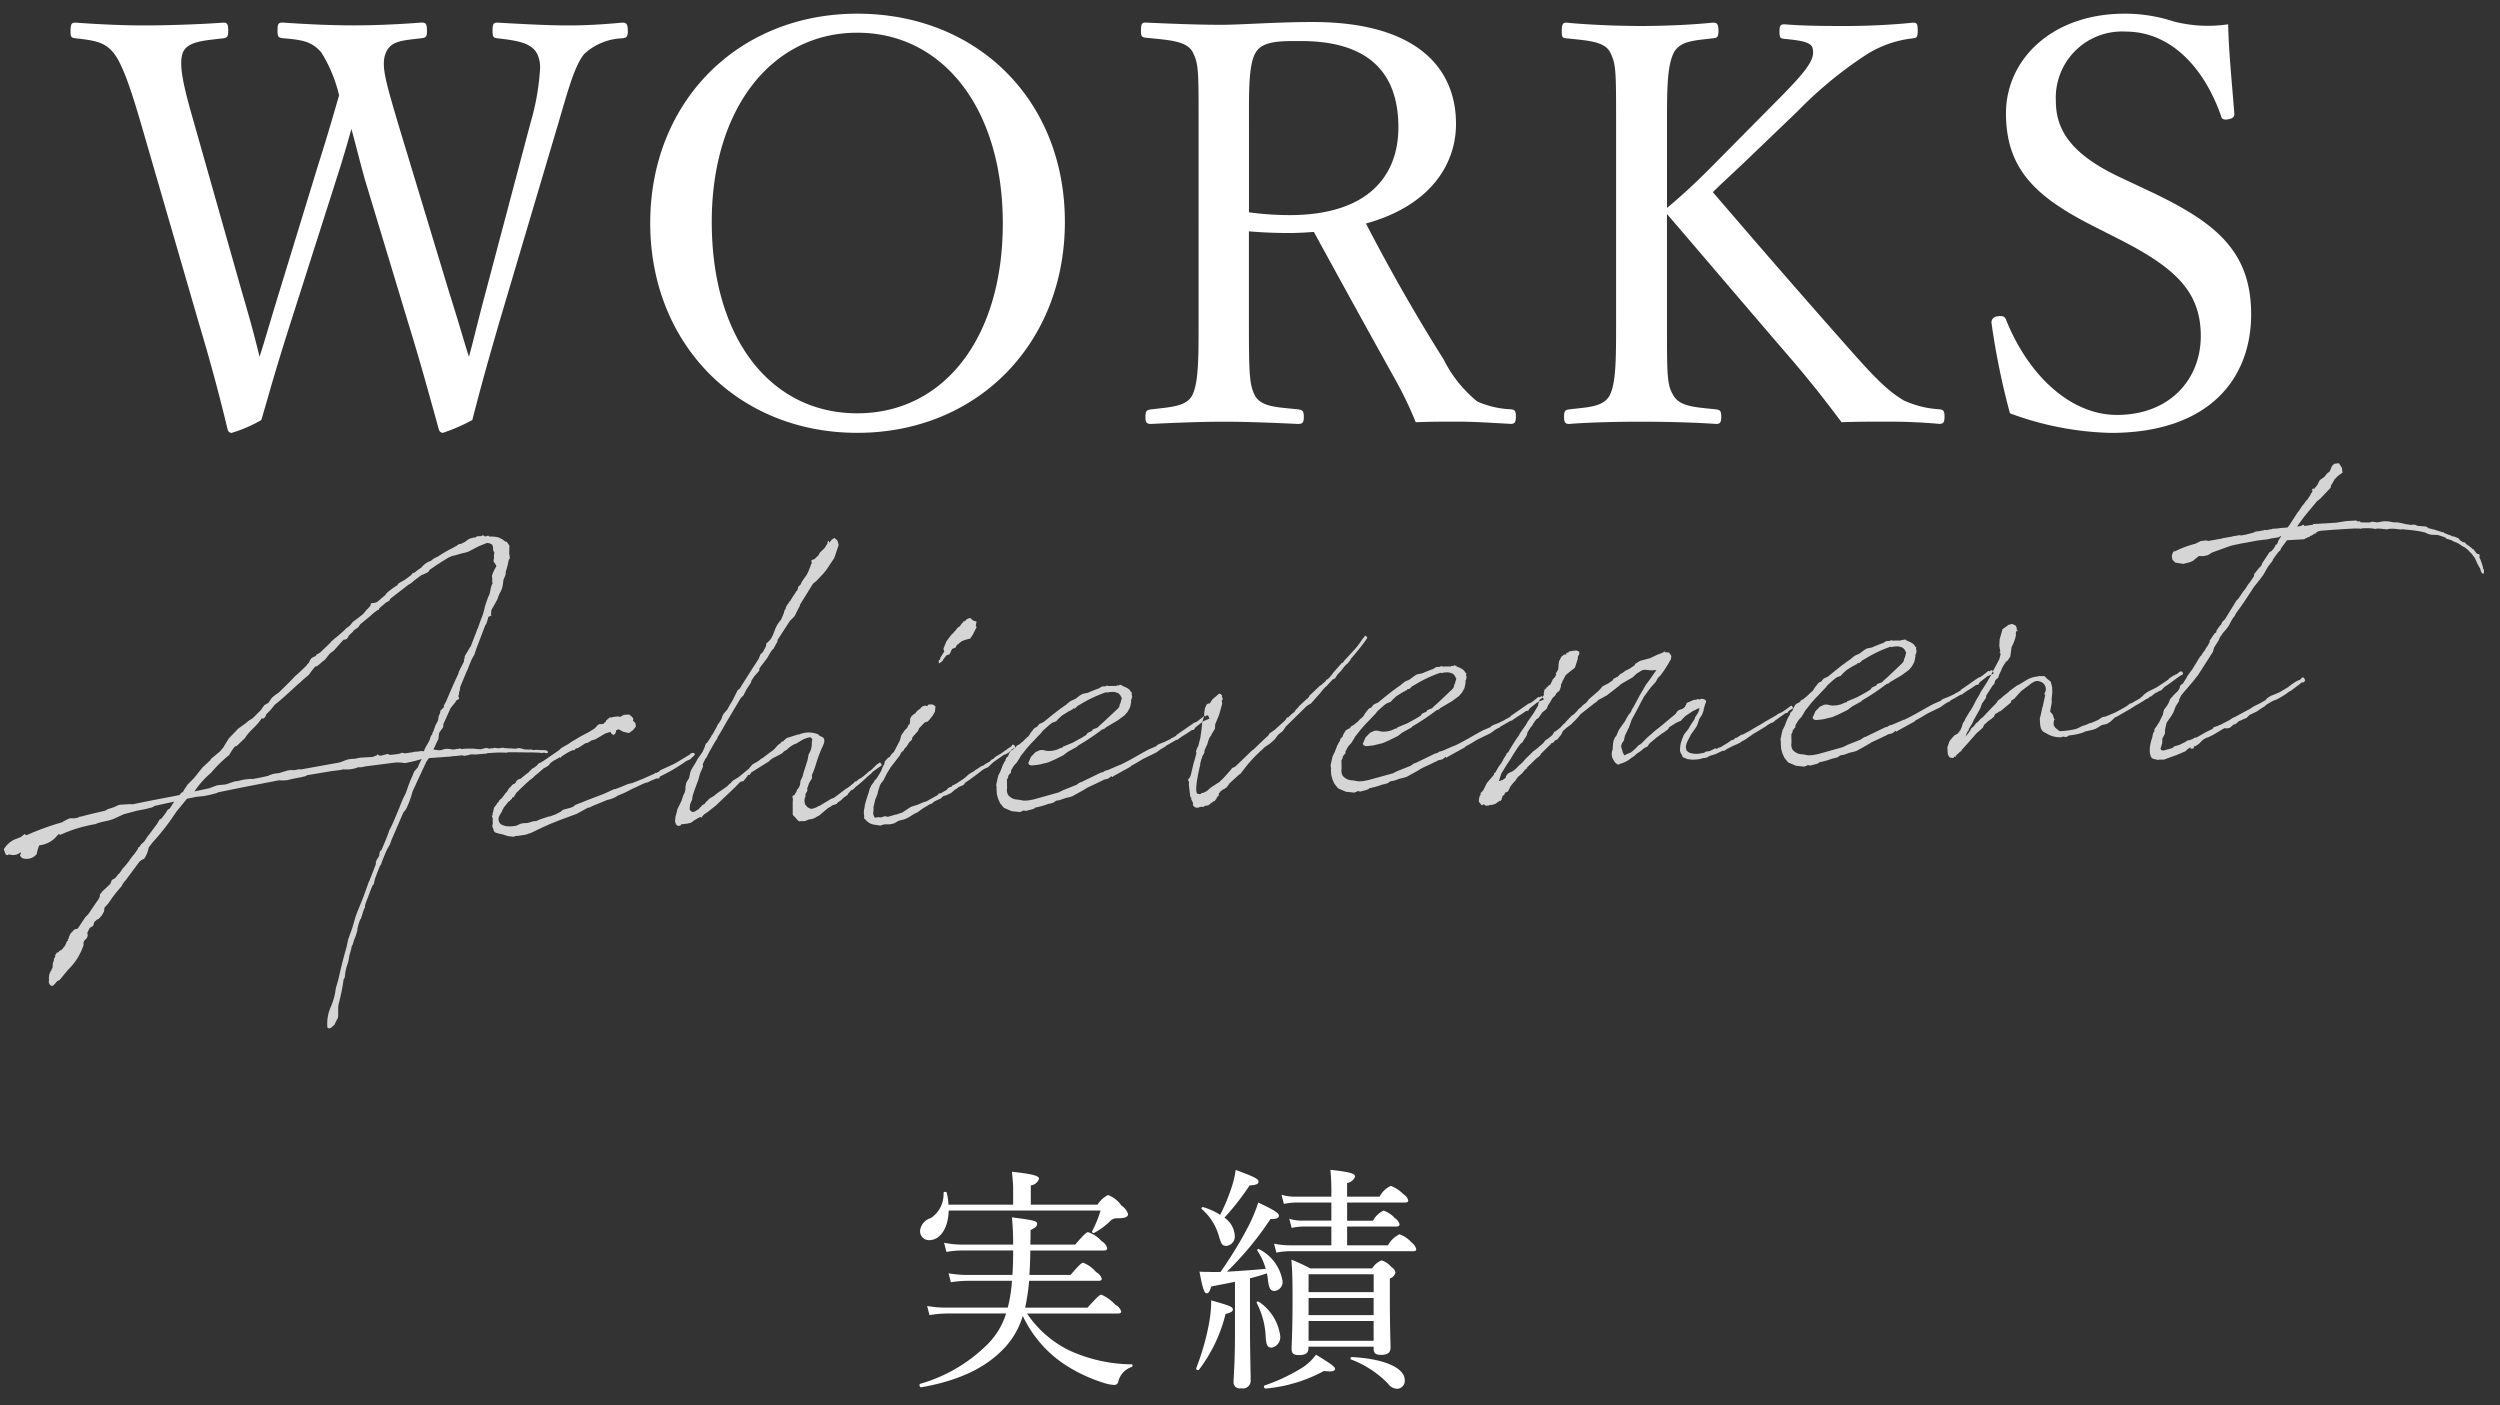 <svg id="title" xmlns="http://www.w3.org/2000/svg" width="201" height="113" viewBox="0 0 201 113">
  <rect x="0" y="0" width="201" height="113" fill="#333333" stroke="none"/>
  <defs>
    <style>
      .cls-1 {
        fill: #fff;
      }

      .cls-1, .cls-2 {
        fill-rule: evenodd;
      }

      .cls-2 {
        fill: #d6d5d5;
      }
    </style>
  </defs>
  <path id="実績" class="cls-1" d="M89.9,105.606c0.17,0,.246-0.057.246-0.17a0.984,0.984,0,0,0-.491-0.548,3.191,3.191,0,0,0-1.1-.794c-0.132,0-.264.095-1.115,1.04H82.422a16.974,16.974,0,0,0,.321-2.155h5.574c0.189,0,.264-0.057.264-0.17a0.888,0.888,0,0,0-.454-0.529,2.565,2.565,0,0,0-1.039-.756c-0.113,0-.246.094-1.02,0.983H82.762c0.057-.737.076-1.7,0.076-1.966h5.914c0.189,0,.265-0.057.265-0.189a0.926,0.926,0,0,0-.454-0.567,2.466,2.466,0,0,0-1.077-.718c-0.113,0-.264.094-1.039,1H82.837c0.019-.416.019-0.813,0.019-1.172,0.435-.208.529-0.321,0.529-0.51,0-.208-0.264-0.284-2.022-0.51,0.057,0.756.094,1.134,0.094,2.193H77.415a7.424,7.424,0,0,1-1.512-.152l0.189,0.737a7.108,7.108,0,0,1,1.36-.113h4.006c0,0.756-.019,1.38-0.057,1.966H77.774a8.881,8.881,0,0,1-1.512-.133l0.189,0.718a9.029,9.029,0,0,1,1.342-.113h3.571a11.91,11.91,0,0,1-.34,2.155H76.186A8.555,8.555,0,0,1,74.542,105l0.189,0.737a8.4,8.4,0,0,1,1.474-.132h4.686a6.041,6.041,0,0,1-1.455,2.438,12.591,12.591,0,0,1-5.442,3.213c-0.132.038-.057,0.3,0.076,0.283,3.269-.585,5.347-1.682,6.8-3.288a6.4,6.4,0,0,0,1.36-2.457,9.57,9.57,0,0,0,3.231,3.818,12.431,12.431,0,0,0,3.212,1.549,3.421,3.421,0,0,0,.907.189,0.322,0.322,0,0,0,.321-0.226A1.629,1.629,0,0,1,91,109.9c0.076-.019.076-0.208,0-0.208a12.221,12.221,0,0,1-5.1-1.153,8.7,8.7,0,0,1-3.326-2.929H89.9Zm-1.417-8.278a8.534,8.534,0,0,1-.68,1.663,0.122,0.122,0,0,0,.17.132,5.922,5.922,0,0,0,1.247-.907,0.7,0.7,0,0,1,.567-0.265c0.68,0,.907-0.094.907-0.359a1.31,1.31,0,0,0-.529-0.662,2.321,2.321,0,0,0-1.077-.85,2.138,2.138,0,0,0-.85.775H82.875v-1.55a0.782,0.782,0,0,0,.661-0.529c0-.189-0.227-0.359-2.173-0.567,0.057,0.624.094,1.04,0.094,1.38v1.266h-5.2a5.675,5.675,0,0,0-.132-0.945c-0.019-.113-0.264-0.113-0.264,0a2.3,2.3,0,0,1-1.02,2.022,1.2,1.2,0,0,0-.869,1.02,0.72,0.72,0,0,0,.737.756c0.888,0,1.53-.964,1.568-2.381H88.487Zm8.806,4.933c-0.264,0-.453,0-0.85-0.019,0.264,1.436.4,1.739,0.567,1.739,0.151,0,.246-0.114.378-0.548,0.775-.152,1.379-0.265,1.908-0.378v4.176c0,2.325-.113,3.516-0.113,3.875a0.485,0.485,0,0,0,.6.51,0.622,0.622,0,0,0,.775-0.624c0-.567-0.057-2.438-0.057-4.517v-3.7c0.453-.113.926-0.245,1.36-0.4a3.508,3.508,0,0,1,.076.435c0.076,0.775.208,0.983,0.548,0.983a0.723,0.723,0,0,0,.623-0.87,3.493,3.493,0,0,0-1.889-2.494c-0.057-.038-0.17.056-0.132,0.113a4.921,4.921,0,0,1,.68,1.474q-1.558.142-3.118,0.227a25.394,25.394,0,0,0,3.5-4.233c0.548,0.019.68-.113,0.68-0.265,0-.208-0.359-0.454-1.663-1.058a12.394,12.394,0,0,1-.737,1.8,31.156,31.156,0,0,1-2.3,3.78H97.293Zm7.917,6.01h5.234v0.151c0,0.378.17,0.51,0.585,0.51,0.511,0,.775-0.151.775-0.586,0-.377-0.057-1.644-0.057-4.138V102.79a0.673,0.673,0,0,0,.454-0.472,0.661,0.661,0,0,0-.34-0.454,1.647,1.647,0,0,0-.775-0.529,1.526,1.526,0,0,0-.756.642h-4.988a13.583,13.583,0,0,0-1.511-.7c0.075,0.907.094,1.644,0.094,3.119,0,2.74-.076,3.609-0.076,4.063,0,0.359.17,0.491,0.6,0.491,0.51,0,.756-0.151.756-0.567v-0.113Zm0-3.912h5.234v1.379H105.21v-1.379Zm5.234-.473H105.21V102.45h5.234v1.436Zm-5.234,2.325h5.234V107.8H105.21v-1.587ZM98.445,97.9a20.68,20.68,0,0,0,2.022-2.589c0.567-.038.718-0.132,0.718-0.321,0-.208-0.4-0.4-1.833-0.926a8.332,8.332,0,0,1-.435,1.7,14.815,14.815,0,0,1-.812,1.909,5.5,5.5,0,0,0-1.379-.624c-0.076-.019-0.17.094-0.113,0.151a4.508,4.508,0,0,1,1.379,2.154c0.208,0.719.283,0.813,0.623,0.813a0.757,0.757,0,0,0,.661-0.831A1.9,1.9,0,0,0,98.445,97.9Zm9.864,2.23V98.613h3.949c0.189,0,.264-0.057.264-0.189a0.875,0.875,0,0,0-.378-0.491,2.171,2.171,0,0,0-.907-0.6,1.875,1.875,0,0,0-.85.813h-2.078V96.686h4.648c0.189,0,.264-0.057.264-0.189a0.854,0.854,0,0,0-.4-0.491,2.75,2.75,0,0,0-1-.662,1.976,1.976,0,0,0-.907.869h-2.607v-1.1a0.823,0.823,0,0,0,.642-0.51c0-.208-0.208-0.359-1.984-0.548a18.466,18.466,0,0,1,.076,1.928v0.227h-2.872a3.544,3.544,0,0,1-1.134-.151l0.189,0.737a5.043,5.043,0,0,1,.964-0.113h2.853v1.455h-2.249a3.414,3.414,0,0,1-1.134-.151l0.189,0.737a5.064,5.064,0,0,1,.983-0.113h2.211v1.512H103.7a6.308,6.308,0,0,1-1.266-.132l0.189,0.718a6,6,0,0,1,1.039-.113h9.958c0.189,0,.246-0.057.246-0.17a0.971,0.971,0,0,0-.378-0.529,2.358,2.358,0,0,0-.964-0.662,2.044,2.044,0,0,0-.926.888h-3.287Zm3.986,11.529a0.638,0.638,0,0,0,.643-0.718c0-.926-1.568-1.7-4.27-1.834-0.076,0-.133.152-0.057,0.189a8.177,8.177,0,0,1,2.985,1.947A0.911,0.911,0,0,0,112.3,111.654Zm-10.052-3.308a0.857,0.857,0,0,0,.681-0.982,3.916,3.916,0,0,0-1.739-2.722c-0.056-.038-0.189.038-0.151,0.095a6.511,6.511,0,0,1,.718,2.551C101.79,108.157,101.884,108.346,102.243,108.346Zm-0.491,3.289a12.049,12.049,0,0,0,4.7-1.417c0.661,0.094.888,0,.888-0.171,0-.151-0.321-0.4-1.531-1.134a4.368,4.368,0,0,1-1.039,1,14.714,14.714,0,0,1-3.1,1.474C101.563,111.427,101.639,111.654,101.752,111.635ZM96.4,110.123a12.18,12.18,0,0,0,2.135-4.479c0.435-.114.586-0.208,0.586-0.359,0-.227-0.227-0.3-1.738-0.737a10.344,10.344,0,0,1-.189,1.909,19.79,19.79,0,0,1-1.02,3.553A0.135,0.135,0,0,0,96.4,110.123Z"/>
  <path id="Achievement" class="cls-2" d="M40.061,43.188l-0.083,0a2.366,2.366,0,0,0-.642-0.046l-0.031-.054-0.085-.023-0.163.065-0.055,0-0.172-.1L38.7,43.1l-0.36.021-0.106.089-0.194.011-0.054.031-0.192.039-0.215.123-0.186.149-0.378.188-0.029-.026-0.109.034-0.16.12-0.458.248-0.243.125c-0.269.154-.538,0.309-0.8,0.49l-0.217.1-0.161.093-0.186.149-0.3.128-0.213.151-0.158.148-0.13.146a3.8,3.8,0,0,0-.533.391l-0.028,0-0.026.029L33.2,46.054l-0.078.088-0.051.086-0.613.452-0.028,0-0.376.216-0.129.174-0.161.093-0.293.211-0.239.18-0.132.119-0.129.174-0.662.565-0.028,0-0.191.066-0.221.013-0.052.058-0.046.169-0.209.234-0.08.06-0.181.232-0.1.117-0.451.359-0.373.271-0.259.32-0.293.211-0.078.088c-0.236.236-.5,0.445-0.74,0.653l-0.08.06-0.054.031-0.1.117-0.107.062-0.1.145-0.106.089-0.052.059-0.685.65-0.269.154-0.077.115-0.27.127-0.08.06-0.127.2-0.073.171-0.132.119-0.024.057c-0.236.236-.473,0.471-0.711,0.679l-0.238.208-0.419.44-0.867.855-0.213.151-0.24.18-0.132.119-0.256.375-0.026.029-0.323.185-0.205.289-0.051.086-0.683.678-0.349.214-0.158.148-0.666.482-0.131.146-0.6.617L18.008,60l0,0.028L17.7,60.4l-0.715.6-0.1.145-0.606.562-0.673.843-0.525.53-0.23.346-0.152.258-0.135.063-0.129.174c-0.989.2-2.336,0.44-3.762,0.745l-0.251-.013-0.747.043-0.165.037-0.324.157-0.518.169-0.215.123c-0.658.149-1.316,0.3-1.945,0.473l-0.111.006-0.08.06-0.3.073-0.389-.005-0.163.065-0.378.188L5.029,66.1a22.322,22.322,0,0,0-2.911,1.056l-0.145-.1-0.292.239-0.57.227a2.114,2.114,0,0,0-.74.653,0.178,0.178,0,0,0-.046.169l0.132,0.353c0.088,0.078.226,0.07,0.249-.014a0.949,0.949,0,0,0,.963-0.167l0.006,0.111L1.6,68.8l0.177,0.184a1.029,1.029,0,0,0,1.176-.318,2.944,2.944,0,0,1,.209-0.706l0.028,0a2.149,2.149,0,0,0,1.5-.891l0.169,0.046a11.326,11.326,0,0,1,2.811-.856c0.487-.222,1.042-0.227,1.53-0.449l0.758-.349,1.067-.284,0.632-.12,0.575-.144,0.215-.123,1.564-.34-0.026.029-0.331.518-0.187.122-0.152.258-0.336.436-0.161.093-0.176.315L12,67.084l-0.1.117-0.307.462-0.264.237-0.1.172-0.107.062-0.047.141-0.282.4a4.516,4.516,0,0,0-.439.58l-0.259.32-0.235.263L9.6,70.219l-0.08.06-0.259.32-0.269.154-0.121.312L8.53,71.39l-0.264.237-0.233.291-0.016.2-0.126.229-0.129.174L7.1,73.5l-0.236.236-0.613.923-0.274.071-0.209.234-0.08.06-0.124.257-0.07.226-0.028,0-0.026.029,0.029,0.026,0,0.055-0.08.06-0.173.371-0.233.291L4.9,76.4l-0.109.034-0.077.115-0.081.032-0.055,0-0.127.2L4.4,76.761l0,0.028,0.059,0.052-0.047.141-0.078.088L4.338,77.18l-0.095.283-0.012.278-0.021.112-0.052.058-0.029-.026L4.1,77.915,4.16,77.94l-0.023.085-0.08.06,0,0.055-0.1.2-0.016.2-0.021.112L3.954,78.7l-0.02.14,0,0.055-0.028,0,0.036,0.137,0.063,0.135L4.1,79.247l0.14,0.02,0.158-.148L4.6,78.885l0.108-.062,0.055,0,0.052-.058,0.649-.787a4.871,4.871,0,0,0,1.223-1.9A0.34,0.34,0,0,0,6.7,75.8l0.1-.2,0.184-.177,0.072-.2L7.017,75l0.2-.4,0.269-.154,0.093-.31,0.184-.177,0.189-.094L8.186,73.6l0.176-.315L8.4,72.979l0.339-.38a9.611,9.611,0,0,1,1.034-1.336,1.523,1.523,0,0,1,.333-0.491l1.03-1.391a0.875,0.875,0,0,1,.453-0.331,2.351,2.351,0,0,0,.364-0.909l0.31-.406a18.65,18.65,0,0,0,1.912-2.468l0.856-1.048,0.769-.155L16.407,64l0.412-.079,0.684-.178-0.029-.026c1.647-.345,3.295-0.662,4.943-0.979L22.7,62.749l0.388-.022,0.438-.108,0.632-.12,0.466-.11,0.024-.057,2.036-.34,0.469-.055a2.138,2.138,0,0,0,.412-0.079l0.055,0a2.613,2.613,0,0,0,1.13-.149l0.026-.029a1.382,1.382,0,0,0,.58-0.061l2.344-.3a2.835,2.835,0,0,1,.835.035,11.137,11.137,0,0,0,1.37-.329c-0.126.229-.224,0.457-0.321,0.684l-0.287.322-0.121.312-0.2.455-0.121.312-0.238.679a7.936,7.936,0,0,0-.491,1.11c-0.269.626-.509,1.278-0.835,1.879-0.163.537-.411,1.05-0.63,1.59l-0.081.032a0.9,0.9,0,0,0-.088.394,0.144,0.144,0,0,0-.049.114l-0.078.088-0.15.286,0.01,0.166-0.072.2-0.362.936a0.211,0.211,0,0,0-.047.141l-0.1.2-0.216.595-0.191.538L28.7,73.386l-0.119.34-0.255.875-0.335.935-0.131.618c-0.255.875-.457,1.691-0.655,2.59L27,79.448a5.164,5.164,0,0,1-.387,1.465,3.354,3.354,0,0,0-.29,1.709c0.233,0.181.383-.105,0.57-0.227a3.269,3.269,0,0,1,.274-0.543c0.064-.337-0.014-0.72.048-1.085a16.191,16.191,0,0,0,.411-2.021l0.1-.172a3.662,3.662,0,0,1,.169-0.925,2.825,2.825,0,0,0,.178-0.759l0.183-.676,0.02-.14,0.077-.115,0.116-.4,0.122-.284,0.14-.452-0.006-.111,0.09-.366,0.142-.424,0.054-.031,0.258-.819,0.078-.088-0.006-.111a1.517,1.517,0,0,1,.116-0.4l0.385-1.021,0.122-.284,0.08-.06,0.111-.478,0.217-.567,0.17-.426,0.127-.2,0-.055c0.145-.369.29-0.738,0.463-1.109l0.227-.4a3.922,3.922,0,0,1,.193-0.51l0.881-2.048a1.331,1.331,0,0,0,.307-0.462,7.249,7.249,0,0,0,.429-1.218l0.592-1.282,0.519-1.112,0.205-.289L36,60.842l0.083,0,0.386-.05,0.194-.011,0.469-.055,0.2,0.044,0.22-.041,0.192-.039,0.026-.029,0.194-.011,0.223,0.015,0.967-.084,0.026-.029,0.5-.029a7.525,7.525,0,0,1,.777-0.017l0.306,0.01,0.054-.031c0.5,0,1.055-.006,1.64.016l0.166-.01L43.2,60.509l0.055,0L43.6,60.542l0.137-.036,0.142,0.047,0.166-.01-0.008-.138-0.115-.077-0.083,0c-0.028,0-.055,0-0.057-0.024a4.2,4.2,0,0,1-.64-0.018l-0.3.018L42.8,60.283l-0.057-.025-0.194.011L42.3,60.256l-0.028,0a0.353,0.353,0,0,1-.168-0.018l-0.057-.024-0.282-.067-0.166.01-0.081.032-0.111.006-0.223-.015a2.086,2.086,0,0,0-.334-0.008l-0.085-.023-0.139.008-0.085-.023-0.14-.02-0.22.04-0.138.008-0.308-.038-0.081.032-0.221.013-0.081.032-0.226-.07-0.192.039-0.165.037-0.081.032a5.34,5.34,0,0,1-.614-0.048c-0.166.01-.334-0.008-0.5,0l-0.166.01-0.057-.024,0,0.028-0.277.016,0-.028-0.028,0-0.14-.02-0.054.031,0,0.028-0.029-.026,0,0.028-0.057-.024-0.111.006-0.026.029-0.249.014-0.225-.043-0.279-.012-0.22.04-0.163.065-0.277.016-0.057-.024-0.2-.016-0.114-.049,0.126-.229,0.147-.341,0.126-.229,0.056-.475,0.049-.114,0.284-.377,0.013-.25,0.591-1.31,0.026-.029,0.337-.408,0.1-.172,0.189-.094,0.023-.085-0.065-.163,0.049-.114,0.016-.2,0.049-.114,0.039-.28,0.047-.141,0.488-1.166,0.075-.143c0.095-.283.219-0.54,0.315-0.795l0.176-.315,0.052-.059,0-.055,0.167-.481,0.7-1.843,0.078-.088,0.14-.452,0.021-.112,0.189-.094,0.081-.032-0.059-.052,0.035-.363,0.1-.2,0.026-.029,0.352-.631,0.144-.4,0.15-.286,0.1-.255,0.044-.2,0.057-.447,0.171-.4,0.013-.25a6.139,6.139,0,0,0,.227-0.873l0.023-.085,0.077-.115-0.011-.194-0.037-.164,0.017-.667-0.211-.293-0.142-.047a1.575,1.575,0,0,0-.517-0.3Zm-14.115,10,0.212-.179,0.155-.2,0.207-.262,0.319-.24,0.782-.877a0.368,0.368,0,0,0,.4-0.3l0.21-.206,0.158-.148,0.051-.086,0.08-.06,0.134-.091,0.16-.12,0.153-.231,0.8-.656,0.264-.237,0.319-.24,0.109-.034L30.5,48.9l0.556-.476,0.217-.1,0.127-.2,1.436-1.109L33,46.925l0.186-.149,0.132-.119,0.613-.451,0.055,0,0.217-.1,0.243-.125,0.1-.172,0.668-.455,0.161-.093,0.026-.029,0.7-.429,0.028,0,0.189-.094,0.329-.075,0.464-.138,0.329-.075,0.218-.068,0.836-.437,0.652-.26a0.666,0.666,0,0,1,.425.142l0.065,0.163,0.016,0.277,0.1,0.216-0.044.2,0.013,0.221-0.046.169L39.7,45.178l0.12,0.16,0.094,0.189a3,3,0,0,0-.37.8c0.067,0.19-.005.389,0.061,0.579-0.2.317-.149,0.785-0.354,1.075l-0.261.764a4.8,4.8,0,0,1-.327,1.073l-0.263.736-0.052.059,0,0.055L37.848,51.97l-0.052.059-0.253.431-0.127.2-0.073.171,0.033,0.081L37.3,53l0.01,0.166-0.4.8-0.07.226-0.395.855-0.587,1.365-0.176.315,0.008,0.138-0.158.148,0,0.055-0.057-.024-0.052.058-0.042.224-0.122.284-0.017.2-0.046.169-0.176.315-0.191.538-0.077.115,0.006,0.111-0.106.089-0.118.367-0.2.372L34.258,60l-0.124.257-0.047.142-0.223-.015-0.275.044-0.3.018-0.109.034-0.661.094L32.4,60.524l-0.111.006-0.163.065a7.328,7.328,0,0,1-.772.1l-0.086-.05-0.14-.02-0.547.143-0.171-.073-0.086-.05-0.023.084-0.354.131-0.969.056-0.22.04L28.566,61l-0.332.019-0.275.044-0.191.066-0.435.164-0.412.079-2.722.49-0.112-.021-0.22.041-0.192.039-0.334-.008-0.248.042-0.655.2-0.414.052-0.327.1-0.108.062c-0.438.109-.85,0.188-1.29,0.269l-0.14-.02-0.552.06-0.466.11-0.3.045-0.681.233-0.691.068-0.544.2-0.054.031-1.235.266a6.829,6.829,0,0,1,1.33-1.492,10.292,10.292,0,0,1,1.472-1.444A3.784,3.784,0,0,1,18.9,60l0.111-.006,0.684-.65c0.354-.6.972-0.971,1.325-1.574l0.194-.011a0.705,0.705,0,0,0,.2-0.344,4.1,4.1,0,0,0,.652-0.731c0.691-.539,1.322-1.158,1.982-1.751L24.1,54.9l0.184-.177,0.132-.119,0.424-.357a6.1,6.1,0,0,1,.517-0.668l0.111-.006a3.028,3.028,0,0,0,.45-0.387Zm16.916,9.34,0.13-.146,0.266-.21,0.344-.3a0.1,0.1,0,0,0,.052-0.058l0.269-.154,0.187-.122,0.155-.2,0.293-.211,0.081-.032,0.376-.216,0.059,0.052,0.077-.115,0.536-.336,0.324-.157,0.166-.01,0.13-.146,0.139-.008,0.616-.4,0.192-.039,0.295-.183,0.327-.1,0.779-.461,0.437-.136,0.034,0.109,0.2,0.155,0.158-.148,0.069-.254,0.191-.066,0.373,0.2,0.394,0.088,0.083,0,0.319-.24,0.207-.262-0.008-.138-0.037-.164L50.9,57.956l0.017-.2L50.772,57.6a0.07,0.07,0,0,0-.086-0.05L50.6,57.447l-0.443.026-0.323.185L49.8,57.6l-0.332.019-0.192.039-0.055,0-0.081.032-0.083,0-0.031-.054L49,57.705l0,0.028-0.135.063-0.026.029-0.025.057-0.081.032L48.712,58l-0.024.057-0.081.032-0.1.117-0.332.019-0.134.091-0.209.234-0.241.153-0.187.122-0.754.4-0.054.031-0.671.4-0.213.151-0.591.339-0.184.177-1.282.879-0.028,0-0.106.089-0.191.067-0.157.175a2.31,2.31,0,0,1-.319.24l-0.081.032-0.183.2-0.054.031-0.024.057a6.9,6.9,0,0,0-.637.508l-0.218.068-0.132.119-0.075.143L41.391,63l-0.163.065-0.209.234-0.08.06-0.152.258-0.209.234-0.051.086-0.233.291-0.054.031-0.106.089,0,0.028-0.1.172,0-.028-0.054.031-0.049.114-0.207.262-0.044.2,0,0.028-0.026.029,0,0.083-0.023.085-0.055,0,0,0.028,0.028,0,0.01,0.166-0.081.032,0.031,0.054,0,0.083,0.059,0.052a2.682,2.682,0,0,0,0,.472l-0.047.141,0.037,0.164,0.063,0.135L39.7,66.815l0.146,0.13,0.423,0.114,0.055,0,0.51,0.165,0.5,0.054,0.08-.06,0.194-.011,0.634-.092,0.49-.167,0.784-.378,0.7-.318,0.9-.357,1.251-.461,0.916-.5,0.111-.006,0.243-.125,0.868-.355,0.3-.128,0.164-.037,0.137-.036,0.081-.032,0.3-.128,0.134-.091,0.107-.062,0.028,0,0.461-.193,0.728-.375,0.055,0,0.026-.029,0.676-.316,0.244-.1,0.111-.006,0.3-.156,0.407-.162,0.221-.013,0.052-.059,0-.083a13.993,13.993,0,0,0,2.149-1.262l0.3-.128,0.316-.3,0.078-.088-0.091-.133-0.166.01-0.081.032-0.078.088c-0.456.276-.885,0.55-1.289,0.768l-1.109.508-0.025.057-0.161.093a0.393,0.393,0,0,1-.163.065l-0.057-.024,0,0.055-0.785.35c-0.352.159-.705,0.29-1.031,0.42l-0.329.075-0.705.29-0.191.067-0.163.065-0.083,0-0.839.381c-0.57.227-1.142,0.427-1.766,0.685l-0.516.2-0.132.119-0.217.1-0.656.177-0.158.148-0.243.125-0.189.094-0.435.164-0.111.006-0.709.235-0.054.031-0.244.1-0.221.013-0.437.136-0.36.021-0.22.04-0.352.159a2.454,2.454,0,0,1-.915.025l-0.029-.026-0.169-.046-0.143-.075-0.09-.106a0.554,0.554,0,0,1-.006-0.582l0.075-.143,0.077-.115,0.1-.228,0.052-.058,0-.055,0.44-.552L41,64.409l0.023-.085,0.134-.091,0.021-.112,0.137-.036,0.075-.143,0.127-.2,0.184-.177,0.052-.059c0.29-.266.579-0.561,0.9-0.828Zm22.2,0.408,0.228-.374-0.014-.249a6.145,6.145,0,0,0,.336-0.907,12.651,12.651,0,0,1,.48-1.3l0.026-.029,0.145-.369,0.015-.223-0.065-.163-0.23-.125-0.143-.075a0.149,0.149,0,0,0-.117-0.1,1.942,1.942,0,0,0-1.471.029l-0.111.006-0.627.2-0.246.07-0.212.179-0.078.088-0.137.036-0.077.115-0.213.151-0.339.38c-0.293.211-.587,0.422-0.878,0.661l-0.081.032-0.319.24-0.43.247-0.209.234-0.051.086-0.875.716-0.349.214-0.107.062-0.157.175-0.106.089-0.21.206-0.828.575-0.212.179-0.108.062L57,64.233l-0.1.117-0.158.148-0.1.145-0.189.094-0.077.115-0.054.031-0.157.175-0.349.214-0.138.008-0.114-.049-0.12-.159,0.033-.39,0.171-.4L55.684,64l0.165-.509,0.289-.766,0.137-.507,0.245-.569-0.013-.221,0.224-.457,0.054-.031,0.024-.057c0.224-.457.476-0.887,0.729-1.318l0.077-.115,0.052-.058,0.021-.112c0.255-.4.481-0.8,0.708-1.206l1.164-1.954,0.21-.206,0.25-.486,0.357-.548,0.046-.169,0.23-.346,0.391-.439,0.016-.2,0.62-.812,0.227-.4,0.153-.231,0.132-.119,0.1-.2,0.227-.4-0.006-.111,0.995-1.528,0.236-.236,0.157-.175,0.124-.257,0.174-.343,0.126-.229-0.029-.026,1.067-1.726,0.292-.239,0.575-.616,0.233-.291,0.613-.923,0.356-1.047-0.1-.355-0.234-.208-0.215.123-0.207.262-0.037-.164-0.106.089,0.006,0.111-0.1.172-0.153.231-0.368.354-0.126.229-0.316.3-0.218.068-0.023.085,0.037,0.164-0.077.115-0.046.169-0.049.114-0.1.255-0.124.257-0.308.434-0.05.086-0.077.115L64.365,47l-0.184.177-0.021.112-0.072.2,0,0.028-0.026.029,0.025-.057-0.054.031-0.1.172-0.179.26-0.178.288-0.024.057-0.054.031-0.077.115-0.075.143-0.028,0-0.026.029-0.124.257,0,0.083-0.078.088-0.047.141-0.021.112-0.22.512-0.181.232-0.153.231-0.124.257-0.193.511-0.1.2-0.127.2-0.236.236-0.08.06-0.017.2-0.1.2-0.15.286-0.21.206-0.1.255-0.049.114-0.077.115c-0.484.749-.969,1.5-1.425,2.246L59.3,55.5l-0.422.857c-0.153.231-.279,0.46-0.4,0.689l-0.287.322-0.1.172-0.095.283-0.178.288-0.129.174-0.073.171-0.352.631-0.028,0-0.049.114-0.051.086-0.306.462-0.082.032-0.023.085L56.7,59.9l-0.021.112-0.2.455-0.411.579-0.1.2-0.1.172L55.69,61.7l-0.126.229-0.072.2-0.087.421-0.228.374-0.064.337-0.012.278-0.07.226-0.075.143-0.024.057-0.142.424-0.124.257-0.2.4-0.044.2-0.114.423-0.035.363,0.07,0.246L54.49,66.4l0.194-.011,0.1-.117,0.5-.056,0.274-.071,0.293-.211,0.43-.247,0.169,0.046,0-.083,0.157-.175,0.187-.122,0.134-.091,0.637-.508,0.684-.65,0.843-.8,0.419-.44,0.274-.071,0.181-.232,0.1-.117,0.075-.143L60.28,62.3l0.127-.2,1.421-.887,0.078-.088a1.759,1.759,0,0,1,.321-0.213l0.135-.063,0.512-.279,0.184-.177,0.215-.123,0.052-.059,0.212-.179,0.295-.184,0.191-.066,0.4-.245a1.985,1.985,0,0,1,.735-0.264l0.146,0.13-0.016.2-0.024.057a1.55,1.55,0,0,1-.249.985l-0.085.449c-0.114.423-.309,0.906-0.4,1.327l-0.173.371-0.036.335-0.051.086-0.049.114-0.155.2-0.021.112-0.1.145-0.049.114-0.161.093-0.025.057,0.041,0.22-0.016.2v0.5l0,0.527,0.12,0.159,0-.028,0.179,0.212a0.027,0.027,0,0,1,.029.026l0.06,0.08,0.145,0.1,0.165-.037a0.542,0.542,0,0,0,.223.015,1.609,1.609,0,0,0,.353-0.131l0.275-.044,0.191-.066,0.215-.123,0.08-.06,0.055,0,0.08-.06,0.158-.148,0.08-.06,0.424-.357,0.269-.154,0.052-.059,0.218-.068,0.163-.065,0.1-.117,0.267-.182,0.078-.088,0.158-.148,0.108-.062,0.16-.12,0.075-.143,0.054-.031,0.077-.115,0.132-.119,0.083,0,0.236-.236a10.407,10.407,0,0,0,.952-0.832l0.318-.268,0.1-.117,0.373-.271L70.8,61.6l0.08-.06-0.006-.111L70.75,61.3l-0.108.062-0.052.058a0.1,0.1,0,0,0-.081.032l-0.421.413-0.026.029-0.267.182-0.078.088-0.4.328L69,62.679l-0.158.148-0.111.006-0.077.115-0.531.419c-0.028,0-.054.031-0.081,0.032l-0.958.721-0.135.063-0.109.034-0.966.583-0.083,0-0.052.058-0.217.1a1.179,1.179,0,0,1-.3.073l-0.142-.047-0.143-.075-0.119-.132-0.089-.106-0.037-.164a1.34,1.34,0,0,1,.008-0.333l0.075-.143-0.031-.054,0.044-.2,0.026-.029,0.1-.172L64.9,63.388Zm11.9,0.449,0.052-.059,0.08-.06,0.326-.13,0.08-.06,0.1-.145c0.455-.3.934-0.664,1.439-1.054l0.161-.093,0.244-.1,0.236-.236,0.238-.208,0.828-.575,0.083,0,0.349-.214,0-.055,0.028,0,0.057,0.024,0.05-.086,0.161-.093,0.08-.06,0.077-.115L81.544,59.9l-0.085-.023-0.083,0L81.327,60c-0.295.184-.535,0.364-0.748,0.515l-0.134.091-0.269.154-0.187.122-0.1.117L79.7,61.09l-0.13.146a0.28,0.28,0,0,1-.081.032l-0.134.091-0.135.063-0.186.149-0.083,0-0.562.365-0.106.089-0.135.063-0.321.213-0.078.088-0.292.239-0.241.153-0.267.182-0.215.123-0.163.065-0.077.115-0.083,0-0.215.123-0.051.086-0.026.029-0.484.278-0.166.01-0.049.114-0.942.526-0.246.07-0.433.192-0.546.17-0.241.153-0.321.213-0.134.091c-0.163.065-.327,0.1-0.463,0.166l-0.083,0-0.573.172-0.138.008-0.114-.049-0.164.037-0.163.065-0.2-.016-0.083,0-0.165.037L70.3,65.711c0-.028-0.031-0.054-0.1-0.3l0.036-.335-0.01-.166,0.133-.59,0.194-.483,0.043-.224,0.165-.509a1.959,1.959,0,0,1,.258-0.348l0.274-.543,0.152-.258,0.178-.288,0.388-.494,0.31-.406,0.051-.086,0.1-.2,0.186-.15,0.049-.114,0.209-.234,0.178-.288,0.236-.236,0.018-.167a0.419,0.419,0,0,0,.1-0.117l0.365-.409,0.025-.057,0.047-.142,0.445-.469,0.163-.065,0.055,0,0.106-.089,0.078-.088,0.259-.32,0.176-.315,0.038-.307L75.2,56.773l-0.2-.127-0.223-.015-0.165.037-0.025.057-0.08.06a0.147,0.147,0,0,0-.086-0.05,0.476,0.476,0,0,0-.43.247L73.8,57.1l-0.183.2,0,0.055-0.055,0-0.08.06-0.186.15-0.126.229,0.008,0.138-0.039.28-0.106.089-0.1.228-0.184.177-0.282.4-0.114.423-0.475.915-0.236.236-0.1.172-0.161.093-0.235.263-0.067.281L71,61.593l-0.073.171-0.072.2-0.2.344c-0.077.115-.127,0.2-0.178,0.288l-0.158.148-0.049.114-0.181.232-0.174.343-0.044.2-0.189.566-0.162.564,0.006,0.111a1.451,1.451,0,0,0-.04.751l-0.018.168,0.117,0.1a1.078,1.078,0,0,0,.662.405l0.532,0.08,0.3-.1h0.472l0.329-.075,0.376-.216,0.438-.109,0.163-.065,0.243-.125L73.4,65.5l0.161-.093,0.217-.1,0.4-.3,0.161-.093,0.4-.245,0.191-.067,0.08-.06,0.024-.057,0.243-.125,0.352-.159,0.08-.06,0.024-.057L75.865,64l0.246-.07,0.378-.188,0.264-.237Zm1.554-12.96-0.063-.135,0.065-.309-0.283-.095-0.234-.208-0.272.1-0.183.2,0-.055-0.135.063,0.055,0-0.1.117-0.028,0-0.153.231-0.213.151-0.1.145-0.287.322-0.054.031-0.181.232-0.258.348-0.073.171-0.17.426,0.068,0.218-0.305.489a0.559,0.559,0,0,1-.046.169l-0.106.089,0.04,0.22,0.293-.211,0-.055,0.181-.232,0.1-.145,0.272-.1,0.2-.428,0.272-.1,0.126-.229,0.108-.062,0.026-.029,0.212-.179,0.217-.1,0.246-.07,0.274-.071,0-.028,0.077-.115,0.1-.145,0.2-.4Zm2.993,11.144,0.261-.292,0.178-.288,0.152-.258,0.078-.088,0.362-.465,0.365-.41,0.288-.294,0.183-.2,0.341-.352,0.129-.174c0.238-.208.448-0.414,0.688-0.595l0.108-.062,0.272-.1,0.183-.2,0.29-.266,0.59-.367,0.055,0,0.052-.058,0.163-.065,0-.055a0.055,0.055,0,0,0,.054-0.031l0.112,0.021,0.132-.119,0.078-.088,0.323-.185a10.243,10.243,0,0,1,1.975-.919l0.112,0.021,0.192-.039,0.3-.018,0.2,0.044,0.2,0.072,0.148,0.158,0.063,0.135,0.031,0.054L90.2,56.1l-0.114.423-0.05.086-0.044.2-0.1.145L88.7,58.073l-0.344.3-0.1.117-0.407.162-0.049.114-0.352.159-0.129.174-0.349.214-0.727.4-0.787.323-0.05.086-0.111.006-0.352.159-0.329.075-0.36.021-0.225-.042-0.2-.044-0.221.013-0.352.159-0.367.382-0.171.4-0.051.086,0.063,0.135L82.9,61.542l0.194-.011,0.441-.053,0.739-.181,0.515-.224,0.7-.346,0.346-.27,0.78-.433,0.024-.057A18.449,18.449,0,0,0,88.6,58.661l0.191-.066,0.132-.119,0.94-.554,0.24-.18,0.293-.211,0.261-.292,0.2-.372,0.087-.421-0.01-.166,0.051-.086,0.044-.2-0.034-.109-0.008-.138,0.026-.029-0.028,0,0.025-.057-0.085-.023a0.622,0.622,0,0,0-.3-0.316L90.6,55.3l-0.171-.073-0.028,0-0.031-.054-0.083,0-0.086-.05,0.024-.057-0.028,0,0,0.028-0.169-.046L90,55.085l-0.081.033-0.057-.025-0.081.032-0.026.029a4.715,4.715,0,0,0-.638.009l-0.086-.05-0.163.065-0.277.016-0.241.153c-0.3.1-.6,0.229-0.9,0.357l-0.384.078-0.082.032-0.187.122-0.319.24c0,0.028-.026.029-0.054,0.031l-0.352.159-0.266.209-0.052.059c-0.642.425-1.251,0.932-1.835,1.41l-0.135.063-0.217.1-0.13.146-0.051.086-0.163.065-0.106.089-0.129.174-0.1.117-0.178.288-0.238.208-0.263.265-0.054.031-0.212.179-0.189.094-0.1.145-0.3.156-0.078.088-0.152.258-0.072.2-0.158.148-0.07.226-0.052.059-0.15.286-0.193.511-0.174.343-0.154.7,0.011,0.194,0.031,0.054-0.025.057,0.027,0.47,0.105,0.382,0.159,0.351,0.3,0.371,0.627,0.269,0.671,0.072,0.3-.128L82.475,65.2l0.547-.143L83,65.06l0.137-.036,0.078-.088a6.514,6.514,0,0,0,1.093-.313l0.055,0,0.355-.1,0.106-.089,0.108-.062,0.275-.044,0.463-.166,0.329-.075,0.218-.068,0.834-.464,0.4-.245c0.352-.159.7-0.318,1.054-0.5l0.028,0,0.215-.123,0.329-.075,0.293-.211,0.06,0.08,0.106-.089,1.346-.744,0.078-.088c0.324-.157.645-0.37,0.968-0.555l1.026-.5,0.373-.271,0.054-.031,0.215-.123L93.7,60.03l0.025-.057,0.86-.493,0.083,0,0.106-.089,0.187-.122,0.026-.029c0.241-.153.51-0.307,0.75-0.487l0.108-.062,0.138-.008,0.127-.2L96.724,58l0.135-.063,0.244-.1,0.135-.063-0.1-.244-0.112-.021-0.106.089,0,0.028a0.1,0.1,0,0,0-.168-0.018,5.978,5.978,0,0,1-.585.45l-0.137.036-1.442,1-0.024.057-0.323.185-0.083,0,0,0.055-0.513.252-0.489.195L93,59.932l-0.025.057-0.6.256c-0.943.5-1.317,0.77-2.289,1.242l-0.109.034-0.894.385-0.246.07-0.187.122-0.111.006-1.621.787-0.055,0-0.108.062-0.213.151-1.059.422-0.378.188-2,.559-0.412.079-0.36.021-0.477-.083a1.02,1.02,0,0,1-.8-0.37,0.816,0.816,0,0,1-.087-0.55l-0.012-.693,0.1-.172,0-.083c0-.028,0-0.055.024-0.057l0.077-.115,0.13-.146-0.008-.138ZM99.229,61.68l-0.163.065-0.129.174-0.261.292-0.235.263-0.078.088-0.316.3-0.08.06-0.108.062-0.508.335-0.344.3-0.27.127-0.083,0-0.108.062-0.026.029a0.54,0.54,0,0,1-.223-0.015c-0.283-.095,0-1.47.176-2.229l0.025-.057-0.006-.111,0.09-.366,0.073-.171,0-.055,0.176-.315,0.015-.223,0.026-.029c0.051-.086.072-0.2,0.148-0.314l0.072-.2,0.026-.029-0.028,0,0.144-.4,0.1-.145,0.052-.059,0.023-.084,0.127-.2,0.152-.258,0.009-.333,0.317-.767,0.253-.9-0.04-.22a0.45,0.45,0,0,0,.073-0.171,0.132,0.132,0,0,0-.063-0.135l0.02-.14-0.117-.1-0.114-.049-0.556.476-0.2.317-0.111.006-0.135.063-0.148.314-0.059.419,0.006,0.111,0,0.055-0.163.536-0.051.558-0.1.7-0.181.7-0.052.059-0.072.2-0.049.114,0.037,0.164-0.183.676-0.025.057-0.067.281-0.067.281-0.067.281-0.021.112-0.047.141-0.049.114-0.1.117-0.051.086L95.6,62.888l-0.016.2,0.055,0.468L95.7,64.076l0.086,0.05a0.63,0.63,0,0,1-.021.112l0.158,0.324-0.016.2,0.086,0.05,0.06,0.08,0.028,0,0.086,0.05,0.194-.011,0.054-.031,0.22-.04,0.112,0.021,0.134-.091,0.275-.044,0.212-.179,0.054-.031,0.028,0,0.078-.088,0.108-.062,0.031,0.054,0.026-.029-0.029-.026L97.82,64.2l0-.055,0.051-.086L97.975,64l0.017-.2,0.078-.088,0.051-.086,0.187-.122,0-.028,0.109-.034,0.187-.122,0.155-.2,0.1-.145L99.6,62.3l0.134-.091,0.543-.7a12.04,12.04,0,0,1,.968-1.027l0.078-.088,0.134-.091,0.156-.175,0.16-.12,0.321-.213,0.238-.208,0.158-.148,0.284-.377,0.345-.27,0.206-.289,0.024-.057,1.708-1.68,0.188-.122,0.135-.063,0.756-.848,0.259-.32,0.183-.2,0.108-.062,0-.028,0.471-.5,0.081-.032,0.108-.062,0.127-.2,0.077-.115a0.641,0.641,0,0,0,.13-0.146l0.08-.06,0.026-.029,0.336-.435,0.028,0,0-.028,0.158-.148,0.054-.031,0.077-.115,0.13-.146,0.023-.084,0.468-.554c0.285-.349.57-0.7,0.8-1.045l0.026-.029,0.049-.114-0.058-.052-0.06-.08-0.083,0-0.076.143a0.1,0.1,0,0,0-.053.031l-0.385.549-0.207.262-0.836.908-0.053.058-0.181.232-0.083,0,0,0.028-0.7.79-0.025.057-0.078.088,0,0.028L107,54.324l-0.077.115-0.184.177-0.055,0-0.052.059-0.051.086-0.37.326-0.107.062-0.843.8-0.023.085-0.13.146-0.056,0,0,0.028-0.606.562-0.051.086-0.236.235-0.1.172c-0.028,0-.027.029-0.054,0.031l-0.028,0-0.158.148-0.158.148-0.078.088-0.111.006-0.1.172-0.105.117-0.792.712-0.426.3-0.076.143-0.448.414-0.763.737-0.027,0-0.106.089-0.947.915-0.342.325Zm9.167-1.667,0.261-.292,0.178-.288,0.151-.258,0.079-.088,0.362-.465,0.365-.409,0.288-.294,0.183-.2,0.34-.353,0.129-.174c0.238-.208.448-0.414,0.688-0.594l0.107-.062,0.273-.1,0.182-.2,0.29-.267,0.59-.367,0.055,0,0.053-.059,0.162-.065,0-.055a0.055,0.055,0,0,0,.054-0.031L113.3,55.4l0.132-.119,0.079-.088,0.322-.185a10.249,10.249,0,0,1,1.975-.919l0.112,0.021,0.192-.039,0.305-.018,0.2,0.044,0.2,0.072,0.148,0.158,0.064,0.135,0.031,0.054,0.029,0.026-0.114.423-0.051.086-0.044.2-0.1.145-1.185,1.123-0.344.3-0.1.117-0.407.162-0.049.114-0.352.159-0.129.174-0.349.214-0.726.4-0.787.323-0.051.086-0.11.006-0.352.159-0.329.075-0.36.021-0.225-.043-0.2-.044-0.221.013-0.352.159-0.367.382-0.171.4-0.051.086,0.064,0.135,0.171,0.073,0.193-.011,0.442-.053,0.739-.181,0.515-.224,0.7-.346,0.346-.27,0.78-.434,0.024-.057a18.472,18.472,0,0,0,1.953-1.306l0.19-.066,0.132-.119,0.94-.554,0.24-.18,0.293-.211,0.261-.292,0.2-.372,0.086-.421-0.009-.166,0.05-.086,0.044-.2-0.034-.109-0.008-.138,0.026-.029-0.027,0,0.024-.057-0.085-.023a0.618,0.618,0,0,0-.3-0.316l-0.029-.026-0.171-.073-0.028,0-0.03-.054-0.084,0-0.086-.05,0.025-.057-0.028,0,0,0.028-0.17-.046-0.026.029-0.081.032-0.057-.024-0.082.032-0.026.029a4.692,4.692,0,0,0-.638.009l-0.086-.05-0.163.065-0.277.016-0.241.153c-0.3.1-.6,0.229-0.9,0.357l-0.385.078-0.081.032-0.187.122-0.32.24c0,0.028-.026.029-0.054,0.031l-0.351.159-0.266.209-0.052.059c-0.642.425-1.252,0.932-1.835,1.41l-0.135.063-0.217.1-0.13.146-0.051.086-0.163.065L110,57.035l-0.129.174-0.1.117-0.178.288-0.238.208-0.262.265-0.054.031-0.212.179-0.189.094-0.1.145-0.3.156-0.078.088-0.152.258-0.072.2-0.158.148-0.07.226-0.052.058-0.15.286-0.193.51-0.174.343-0.154.7,0.011,0.194,0.031,0.054L107,61.813l0.028,0.47,0.1,0.382,0.159,0.351,0.3,0.371,0.626,0.269,0.671,0.072,0.3-.128,0.17,0.046L109.9,63.5l-0.028,0,0.137-.036,0.078-.088a6.476,6.476,0,0,0,1.093-.313l0.056,0,0.355-.1,0.106-.089,0.107-.062,0.276-.044,0.462-.165,0.329-.075,0.218-.068L113.928,62l0.4-.245c0.352-.159.7-0.318,1.054-0.5l0.028,0,0.215-.123,0.329-.074,0.293-.211,0.06,0.08,0.106-.089,1.346-.744,0.078-.088c0.325-.157.646-0.37,0.968-0.555l1.026-.5,0.374-.271,0.053-.031,0.215-.123,0.11-.034,0.024-.057,0.86-.493,0.083,0,0.106-.089,0.188-.122,0.026-.029c0.241-.153.51-0.307,0.749-0.487l0.108-.062,0.138-.008,0.127-.2,0.612-.479,0.135-.063,0.244-.1,0.135-.063-0.1-.244-0.112-.021-0.106.089v0.028a0.1,0.1,0,0,0-.167-0.018,5.95,5.95,0,0,1-.586.45l-0.136.036-1.442,1-0.025.057-0.322.185-0.084,0,0,0.055-0.514.252-0.488.195-0.162.093-0.024.057-0.6.256c-0.944.5-1.317,0.77-2.289,1.242l-0.109.034-0.895.385-0.246.07-0.187.122-0.111.006-1.621.787-0.055,0-0.108.062-0.213.151-1.059.422-0.378.188L110,62.722l-0.412.079-0.36.021-0.477-.083a1.024,1.024,0,0,1-.8-0.37,0.821,0.821,0,0,1-.087-0.55l-0.012-.693,0.1-.172,0-.083c0-.028,0-0.055.024-0.057l0.077-.115,0.13-.146-0.008-.138Zm27.3,1.029,0.083,0a1.4,1.4,0,0,0,.336.036l0.277-.016a1.933,1.933,0,0,0,.549-0.115l0.138-.008,0.164-.037L137.4,60.8l0.055,0V60.774l0.327-.1,0.137-.036,0.053-.031a2.858,2.858,0,0,0,.271-0.127l0.27-.127,0.113,0.021,0.213-.151,0.486-.25,0.379-.161,0.243-.125,0.106-.089,0.135-.063,0.054-.031,0.241-.153,0.106-.089L140.7,59.2l0.159-.12,0.134-.091,0.161-.093,0.456-.276,0.082-.032,0.052-.059,0.135-.063,0.24-.18,0.322-.185,0.083,0,0.212-.179,0.8-.573,0.165-.037,0.052-.059,0.051-.086,0.133-.091,0.054-.031,0.135-.063,0.021-.112-0.091-.133-0.109.034-0.186.149-0.347.242-0.133.091-0.352.159-0.106.089-0.968.555-0.08.06-0.752.432-0.349.214-0.35.187-0.162.092-0.164.037-0.375.244-0.083,0-0.158.148-0.165.037-0.347.242-0.563.338-0.165.037-0.026.029-0.08.06-0.142-.047-0.161.093-0.27.127-0.331.047-0.08.06-0.026.029c-0.027,0-.054.031-0.081,0.033l0-.028-0.164.037a1.744,1.744,0,0,1-.976-0.055l-0.2-.155-0.073-.3,0.067-.281,0.1-.228,0.15-.286,0.1-.2,0.309-.434,0.153-.231,0.073-.171,0.142-.424,0.23-.346,0.119-.34,0-.083,0.139-.48,0.052-.059-0.028,0,0.026-.029-0.008-.138-0.088-.078-0.141-.047-0.14-.02-0.027.029-0.192.039,0.026-.029-0.084-.023-0.136.063-0.193.011-0.217.1-0.055,0-0.053.059-0.081.032-0.057-.024-0.028,0,0.03,0.026-0.134.091,0,0.028-0.023.085-0.052.058v0.028l-0.024.057L135.4,56.9a0.586,0.586,0,0,0-.159.12l-0.111.006-0.189.094-0.106.089-0.1.172-1.139.953-0.637.508-0.158.148-0.318.268c-0.21.206-.393,0.411-0.6,0.59l-0.135.063-0.131.146a5.755,5.755,0,0,1-.5.445l-0.11.034-0.405.19-0.03-.026-0.032-.081-0.062-.107-0.036-.137-0.068-.218-0.039-.192,0.025-.057,0.072-.2,0.052-.059,0.076-.115,0.089-.393,0.272-.571V58.545l0.027,0,0.239-.68,0.326-.6L132.177,56l0.207-.262,0.051-.086,0.283-.377,0.418-.468,0.15-.286,0.21-.206c0.024-.057.078-0.088,0.129-0.174a8.767,8.767,0,0,0,.636-1.008l0.076-.115,0.04-.28-0.182-.267-0.113-.021-0.251-.013,0.053-.059-0.056,0-0.054.031-0.079.06-0.163.065-0.272.1-0.595.284-0.793.212-0.4.245-0.049.114-0.4.273-0.325.157-0.239.18-0.189.094-0.052.059-0.185.177-0.109.034-0.106.089-0.057-.025-0.1.172-0.347.242-0.485.25-0.155.2-0.21.206-0.688.594-0.259.32-0.214.151-0.236.236-0.16.12-0.077.115-0.288.294-0.187.122-0.5.528-0.024.057-0.134.091-0.234.263-0.372.3-0.109.034-0.178.288-0.371.3-0.162.093-0.052.058-0.155.2-0.555.476-0.214.151-0.605.59-0.313.351-0.158.148-0.053.031-0.053.058-0.262.265-0.24.18-0.27.127-0.134.091-0.128.174-0.02.14-0.161.093-0.053.058-0.053.031-0.083,0-0.08.06-0.111.007-0.026.029,0.049-.114,0.165-.509,0.456-.748,0.256-.375,0.279-.46L122,60.142l0.232-.319,0.212-.179,0.023-.084,0.179-.26,0.1-.172,0.069-.254,0.228-.374,0.183-.2,0-.055,0.283-.4,0.187-.122L124,57.28l0.292-.239,0.078-.088,0.1-.255,0.154-.231,0.2-.344,0.158-.148,0.1-.117,0.022-.112,0.055,0,0.024-.057,0.054-.031,0.026-.029,0.106-.089,0.049-.114,0.072-.2,0.016-.2,0.1-.172,0-.055,0.276-.515,0.026-.029,0.292-.239,0.425-.33,0.188-.593,0.047-.142-0.008-.138,0.126-.229-0.01-.166-0.088-.078L126.74,52.3l-0.166.01-0.3.045-0.137.036-0.051.086-0.083,0-0.08.06,0.007,0.111-0.114-.049-0.267.182-0.15.286-0.051.086-0.039.28-0.014.25-0.027,0v0.028l0.03,0.026v0.028l-0.049.114-0.05.086-0.127.2,0.057,0.024-0.1.228-0.183.2-0.2.427-0.082.032-0.158.148,0,0.028-0.056,0-0.023.085-0.079.06-0.03-.026-0.026.029,0.028,0-0.075.143,0.006,0.111-0.05.086,0.031,0.054,0,0.083-0.052.058-0.046.169-0.135.063-0.132.119-0.046.169-0.067.281-0.075.143-0.3.489-0.461.665-0.126.229-0.487.694-0.1.2-0.155.2-0.458.72-0.151.258-0.076.143-0.133.091,0,0.055-0.178.288-0.076.115-0.049.114-0.152.258-0.181.232-0.277.488-0.082.032-0.021.112L120.1,62.3l-0.546.642-0.274.543-0.1.145-0.132.119-0.021.112,0.029,0.026-0.078.088-0.069.254-0.015.223,0.09,0.106,0.12,0.16,0.057,0.024,0.161-.093,0.062,0.107,0.14,0.02,0.139-.008,0.19-.067,0,0.028,0.055,0,0.328-.1,0.159-.12,0.026-.029,0.028,0,0.052-.058,0.082-.032,0.057,0.025,0-.028,0.1-.117,0-.083,0.05-.086,0-.055,0.024-.057,0.134-.091,0.025-.057,0.022-.085,0.026-.029,0.082-.032,0.135-.063,0.075-.143,0.124-.257,0.181-.232,0.261-.292,0.024-.057,0.129-.174,0.344-.3,0.259-.32,0.054-.031,0.055,0,0-.083,0.288-.294,0.028,0,0.156-.175,0.343-.325,0.053-.031,0.106-.089,0.132-.119,0.023-.084,0.709-.707,0.054-.031,0.1-.145,0.083,0,0.052-.058,0.055,0,0.075-.143,0.217-.1,0.207-.262,0.078-.088,0.175-.343a1.508,1.508,0,0,0,.238-0.208l0.4-.3,0.525-.53,0.233-.291,0.345-.27,0.8-.629,0.108-.062,0.026-.029,0.184-.177,0.082-.032,0.565-.31,0.93-.72,0.238-.208,0.914-.524,0.317-.3,0.456-.276a0.027,0.027,0,0,0,.026-0.029l0.057,0.024,0.109-.034,0.531,0.053,0.415-.024-0.487.694-0.361.492-0.5.861-0.527.974-0.1.145-0.072.2-0.259.32-0.023.085-0.052.059-0.15.286-0.411.579-0.077.115-0.22.512-0.08.06-0.122.284L129.7,59.7l-0.05.585a0.928,0.928,0,0,0,.014.72l0.184,0.294,0.117,0.1,0.116,0.077,0.137-.036,0-.028,0.028,0a2.293,2.293,0,0,0,.943-0.5l0.161-.093,0.264-.237,0.188-.122,0.133-.091a2.989,2.989,0,0,1,.292-0.239l0.054-.031,0.163-.065,0.1-.145,0.077-.115,0.53-.447,0.479-.361,0.161-.093,0.319-.24,0.1-.172,0.536-.336,0.189-.094,0.19-.066,0.183-.2,0.21-.206,0.642-.425,0.109-.034,0.215-.123,0.056,0,0.079-.06,0.007,0.111-0.048.141-0.073.171-0.23.346-0.021.112-0.051.086-0.2.289-0.253.431-0.233.291-0.129.174-0.122.284-0.142.424-0.04.28,0,0.083a0.64,0.64,0,0,0,.083.467,0.145,0.145,0,0,0,.06.08l0.066,0.19Zm8.888-3.121,0.261-.292,0.178-.288,0.152-.258,0.078-.088,0.362-.465,0.365-.409,0.288-.294,0.183-.2,0.341-.353,0.128-.174c0.238-.208.449-0.414,0.688-0.595l0.108-.062,0.272-.1,0.182-.2,0.29-.267,0.59-.367,0.056,0,0.052-.059,0.163-.065,0-.055a0.055,0.055,0,0,0,.053-0.031l0.113,0.021,0.132-.119,0.078-.088,0.323-.185A10.209,10.209,0,0,1,151.986,52l0.112,0.021,0.193-.039,0.3-.018,0.2,0.044,0.2,0.072,0.148,0.158,0.063,0.135,0.031,0.054,0.029,0.026-0.114.423-0.051.086-0.044.2-0.1.145-1.184,1.123-0.344.3-0.1.117L150.91,55l-0.049.114-0.352.159-0.129.174-0.348.214-0.727.4-0.787.323-0.05.086-0.111.006-0.352.159-0.329.075-0.36.021-0.224-.042-0.2-.044-0.222.013-0.352.159-0.367.382-0.171.4-0.05.086,0.063,0.135,0.171,0.073,0.194-.011,0.441-.053,0.739-.181,0.515-.224,0.7-.346,0.346-.27,0.78-.433,0.025-.057a18.459,18.459,0,0,0,1.952-1.306l0.19-.066,0.132-.118,0.941-.554,0.239-.18,0.293-.211,0.261-.292,0.2-.372,0.087-.421L154,52.633l0.05-.086,0.045-.2-0.035-.109-0.008-.138,0.027-.029-0.028,0,0.024-.057L153.986,52a0.627,0.627,0,0,0-.3-0.316l-0.03-.026-0.171-.073-0.027,0-0.031-.054-0.083,0-0.086-.05,0.024-.057-0.028,0,0,0.028-0.169-.046-0.026.029-0.082.032-0.057-.024-0.081.032-0.026.029a4.707,4.707,0,0,0-.639.009l-0.086-.05-0.163.065-0.277.016-0.241.153c-0.3.1-.6,0.229-0.9,0.357l-0.384.078-0.082.032-0.187.122-0.319.24c0,0.028-.027.029-0.054,0.031l-0.352.159-0.266.209-0.052.059c-0.642.425-1.251,0.932-1.835,1.41l-0.135.063-0.217.1-0.13.146-0.051.086-0.163.065-0.106.089-0.128.174-0.105.117-0.177.288-0.238.208-0.263.265-0.054.031-0.211.179-0.189.094-0.1.145-0.3.156-0.078.088-0.152.258-0.071.2-0.158.148-0.071.226-0.052.059-0.15.286-0.193.51-0.174.343-0.154.7,0.011,0.194,0.031,0.054-0.024.057,0.027,0.47,0.106,0.382,0.159,0.351,0.3,0.371,0.627,0.269,0.671,0.072,0.3-.128,0.169,0.046,0.547-.143-0.027,0,0.136-.036,0.079-.088a6.531,6.531,0,0,0,1.093-.313l0.055,0,0.355-.1,0.106-.089,0.108-.062,0.275-.044,0.462-.166,0.329-.075,0.219-.068,0.834-.464,0.4-.245c0.352-.159.7-0.318,1.054-0.5l0.028,0,0.215-.123,0.329-.075,0.293-.211,0.061,0.08,0.106-.089,1.345-.743,0.079-.088c0.324-.157.645-0.37,0.967-0.555l1.027-.5,0.373-.271,0.054-.031,0.215-.123,0.109-.034,0.024-.057,0.861-.493,0.083,0,0.106-.089,0.187-.122,0.026-.029c0.241-.153.51-0.307,0.75-0.487l0.107-.062,0.139-.008,0.127-.2,0.611-.479,0.135-.063,0.244-.1,0.136-.063-0.1-.244-0.112-.021-0.106.089,0,0.028a0.1,0.1,0,0,0-.168-0.018,6.066,6.066,0,0,1-.585.45l-0.137.036-1.442,1-0.025.057-0.322.185-0.083,0,0,0.055L156.718,56l-0.489.195-0.161.093-0.025.057-0.6.256c-0.943.5-1.316,0.77-2.289,1.242l-0.109.034-0.9.385-0.245.07-0.188.122-0.111.006-1.621.787-0.055,0-0.108.062-0.213.151-1.059.422-0.378.188-1.995.559-0.412.079-0.36.021-0.477-.083a1.018,1.018,0,0,1-.8-0.37,0.816,0.816,0,0,1-.088-0.55l-0.012-.693,0.1-.172,0-.083c0-.028,0-0.055.025-0.057l0.076-.115,0.131-.146-0.008-.138Zm13.8-.743L158,57.81l-0.047.141-0.129.174-0.118.367-0.1.227-0.079.06,0.006,0.111-0.057-.024-0.028,0,0,0.083-0.322.185-0.261.293-0.129.174-0.167.481,0.032,0.553,0.126,0.242,0.226,0.07,0.137-.036,0.076-.115,0.088,0.078,0-.055-0.031-.054,0.082-.032,0.024-.057a0.055,0.055,0,0,1,.054-0.031l0.236-.236,0.029,0.026,0.1-.172c0.418-.44.782-0.877,1.173-1.316l0.238-.208,0.264-.237,0.1-.228,0.106-.089,0.184-.177,0.214-.151,0.08-.06,0.211-.179,0.1-.228,0.109-.034,0.214-.151,0.109-.034,0.821-.685,0.046-.169,0.215-.123,0.418-.468,0.079-.06,0.051-.086,0.559-.421c0.028,0,.026-0.029.054-0.031l0.212-.179,0.268-.154a0.6,0.6,0,0,1,.445,0,0.635,0.635,0,0,1,.436.807l-0.1.2,0.059,0.052,0.027,0-0.219,1.011-0.052.059,0.028,0-0.11.506L164,57.769l0.016,0.276a2.17,2.17,0,0,0,.053.441l0.034,0.109a0.657,0.657,0,0,0,.381.339,2.036,2.036,0,0,0,.936.334l0.055,0,0.223,0.015,0.163-.065,0.225,0.043,0.109-.034,0.134-.091,0.358-.048a5.55,5.55,0,0,0,.658-0.149l0.081-.032,0.11-.034,0.107-.062,0.192-.039,0.329-.075,0.246-.07,0.189-.094,0.4-.245,0.384-.078,0.295-.184,0.342-.325,0.026-.029,0.109-.034,1.13-.648,0.428-.274a9.014,9.014,0,0,0,.859-0.521l0.027,0,0.136-.063,0.052-.058a0.146,0.146,0,0,1,.08-0.06l0.109-.034,0.052-.058,0.319-.24,0.056,0,0.187-.122,0.191-.066,0.208-.234c0.455-.3.88-0.633,1.307-0.935l0.135-.063,0.08-.06-0.006-.11-0.09-.106-0.166.01-0.052.059-0.239.18-0.084,0,0,0.055-0.083,0-0.375.244-0.1.117-0.91.607-0.756.377-0.239.18-0.21.206-0.186.15-0.645.37-0.137.036-0.266.209c-0.322.185-.645,0.37-0.969,0.528l-0.461.193-0.245.1-0.247.042-0.375.243-0.515.224L168,58.148l-0.352.159-0.165.037-0.54.253a6.113,6.113,0,0,1-1.351.189l-0.232-.181-0.117-.1-0.122-.187-0.013-.221,0.044-.2,0.052-.059-0.059-.052-0.1-.327-0.208-.238,0-.055,0.126-.7-0.013-.221,0.016-.2,0.037-.335L165,55.436l-0.011-.194-0.109-.437-0.291-.233-0.207-.21-0.527,0v0.028a2.014,2.014,0,0,0-.9.274c-0.215.123-.429,0.274-0.672,0.4l-0.135.063-0.613.452-0.078.088-0.425.33-0.158.148-0.24.18-0.05.086-0.129.174c-0.368.354-.708,0.734-1.048,1.087l-0.134.091-0.235.263-0.159.12-0.155.2-0.078.088-0.16.12-0.074.171-0.026.029-0.076.115a3.419,3.419,0,0,1-.286.349l0.1-.255L158.2,58.8l0.054-.031,0.047-.142V58.6l0.279-.46,0.1-.228,0.528-.946,0.144-.4,0.308-.434,0.042-.224,0.535-.835,0.108-.062,0-.055,0.045-.169,0.049-.114,0.212-.179,0.095-.283,0.124-.257,0.147-.341,0.254-.4,0.16-.12,0.2-.317,0.1-.755a3.314,3.314,0,0,0,.359-0.992c0-.028-0.031-0.054-0.032-0.081l0.045-.169,0.052-.059,0.056,0,0.05-.086-0.107.062-0.013-.221-0.065-.163-0.286-.15-0.3.073L161,50.592l-0.184.649-0.046.169-0.025.528,0.081,0.439-0.052.059,0,0.055,0.055,0,0.01,0.166-0.092.338-0.225.429-0.251.458-0.3.6-0.077.115-0.126.229-0.535.835-0.073.171-0.279.46-0.174.343-0.151.286-0.026.029-0.075.143Zm24.69-14.686-0.249.014-0.111.006-0.026.029a2.133,2.133,0,0,0-.412.079l-0.2-.017L182,42.637l-0.468.083-0.166.01-0.135.063-0.054.031L180.491,43l-0.138.008-0.026.029-0.166.01-0.085-.023-0.5.084-0.055,0-0.027.029-0.742.126-0.028,0-0.054.031-1.127.2-0.169-.046-0.441.053-0.432.219a7.592,7.592,0,0,0-1.658.623l-0.062-.107,0,0.055,0.031,0.054-0.056,0a0.24,0.24,0,0,0-.073.171l-0.028,0-0.044.2L174.663,45l0.236,0.236,0.645,0.1,0.547-.142,0.217-.1,0.477-.388,0.389,0.005,0.329-.075,0.108-.062,0.241-.153,1.388-.5,0.218-.068,0.713-.152,0.248-.042,0.22-.04,0.852-.16,0.827-.1,0.329-.075,0.551-.087,0.161-.093,0.055,0-0.23.346-0.023.084-0.049.114,0,0.028-0.051.086-0.081.032-0.077.115,0,0.055-0.1.117,0,0.028-0.183.2-0.161.093-0.587.894-0.021.112-0.129.174-0.08.06-0.414.523,0.008,0.138-0.409.606-0.028,0-0.051.086-0.026.029a3.087,3.087,0,0,1-.306.462l-0.052.058-0.41.606-0.132.119-0.939,1.524-0.21.206-0.1.228-0.08.06-0.282.4-0.02.14a0.027,0.027,0,0,1-.026.029l-0.107.062-0.41.606,0.008,0.138-0.1.117,0,0.055-0.077.115-0.052.058-0.076.115-0.025.057a1.184,1.184,0,0,1-.153.231l-0.026.029-0.1.145L177,52.69l-0.08.06-0.154.231-0.151.258-0.2.317-0.152.258a5.185,5.185,0,0,0-.334.463l-0.078.088-0.023.084-0.331.518-0.188.122-0.047.141-0.021.112-0.127.2-0.237.236-0.184.177-0.024.057-0.132.119-0.1.172-0.071.2-0.152.258-0.155.2-0.077.115-0.045.169-0.043.224-0.05.086-0.248.514-0.154.231-0.05.086-0.129.174-0.051.086,0.008,0.138-0.052.059-0.073.171-0.044.2,0,0.055a3.353,3.353,0,0,0-.2.844,2.352,2.352,0,0,0,0,.444l0.069,0.246,0.093,0.161,0.2,0.072,0.112,0.021,0.2,0.044,0.082-.032,0.361,0.007,1.007-.363,0.759-.321L175.8,60.3l0.24-.18,0.109-.034L176.1,60.2l0.166-.01,0.109-.034,0.023-.084-0.031-.054,0.028,0,0.137-.036L176.8,59.8l0.314-.323,0.323-.185,0.083,0L177.9,59.1l0.269-.154,0.51-.307,0.161-.093,0.2,0.016,0.219-.04,0.08-.06,0.238-.208,0.137-.036,0.134-.091L180,57.981l0.109-.034,0.27-.127,0.245-.1,0.236-.236,0.135-.063,0.46-.221,0.347-.242,0.3-.183,0.078-.088,0.187-.122,0.377-.216,0.272-.1,0.3-.156,0.4-.245L184,55.641l0.215-.123,0.719-.541,0.078-.088,0.22-.041,0.078-.088,0.023-.085-0.031-.054-0.063-.135-0.14-.02-0.079.088-0.132.119-0.164.037,0,0.055-0.083,0-0.375.244-0.106.089-0.133.091L184,55.2l0,0.028-0.725.43-0.38.161-0.326.13-0.295.184-0.129.174-0.027,0-0.43.247-0.325.157-0.189.094-0.267.182-1.266.683-0.109.034-0.267.182-0.782.406-0.083,0-0.078.088-0.083,0-0.163.065-0.083,0-0.075.143-0.056,0,0,0.028-0.513.252-0.7.4-0.082.032-0.111.006-0.133.091-0.245.1-0.219.04-0.16.12-0.217.1-0.243.125-0.464.138-0.05.086-0.163.065-0.492.139-0.165.037-0.141-.047-0.062-.107,0.047-.141,0.093-.31,0.007-.361,0.2-.372,0.02-.14-0.01-.166,0.132-.59,0.359-.52,0.178-.288,0.193-.51,0.254-.4,0.044-.2,0.15-.286,0.259-.32,0.131-.146,0.546-.642,0.414-.523,1.2-1.872,0.091-.338,0.382-.6,0.072-.2,0.077-.115,0.026-.029,0.153-.231,0.209-.234,0.181-.232,0.1-.145,0.175-.343,0.152-.259,0.13-.146,0.073-.171,0.514-.723,0.179-.26,0.817-1.24,0.052-.058,0.441-.553,0.231-.319,0.379-.66,0.362-.465,0.022-.084c0.128-.2.283-0.4,0.437-0.608l0.158-.148,0.074-.171c0.127-.2.31-0.406,0.463-0.637l1.357-.078,0.4-.19,0.083,0-0.005-.083,0.111-.006,0.295-.184,0.111-.006-0.005-.083,0.189-.094,0.192-.039c0.884-.079,1.77-0.13,2.656-0.181,0.139-.008.279,0.012,0.445,0l0.085,0.023,0.109-.034a5.562,5.562,0,0,1,.666-0.011l0.335,0.036,0.085,0.023,0.164-.037,0.251,0.013,0.5,0.054,0.192-.039,0.277-.016,0.223,0.015,0.476,0.056,0.054-.031c0.475,0.056.949,0.084,1.4,0.169l0.422,0.087,0.342,0.147,0.2,0.044,0.529,0.025,0.452,0.14,0.087,0.05,0.055,0,0.029,0.026,0.061,0.08,0.169,0.046,0.226,0.07,0.23,0.125,0.057,0.025L197.47,43.6a0.714,0.714,0,0,0,.2.1l0.03,0.026,0.346,0.23L198.16,44l0.321,0.259a0.057,0.057,0,0,0,.031.054l0.206,0.21,0.181,0.239,0.029,0.026L198.99,44.9l0.223,0.486,0.216,0.376a0.347,0.347,0,0,0,.037.164l0.033,0.081,0.148,0.158L199.72,46l-0.029-.026a0.253,0.253,0,0,0,.018-0.167,0.145,0.145,0,0,1-.06-0.08l-0.041-.22-0.167-.49-0.094-.189,0.015-.223-0.059-.052-0.169-.046-0.059-.052V44.424l-0.21-.265-0.085-.023c0-.028-0.029-0.026-0.031-0.054-0.145-.1-0.291-0.233-0.464-0.334l-0.031-.054-0.117-.1-0.11.006-0.261-.179-0.091-.133-0.342-.147-0.14-.02a0.146,0.146,0,0,1-.114-0.049l-0.086-.05-0.055,0-0.427-.169V42.825l-0.028,0-0.031-.054L196.4,42.8l-0.736-.235-0.029-.026-0.026.029a1.562,1.562,0,0,0-.339-0.091l-0.174-.129-0.112-.021-0.614-.048-0.228-.1-0.36.021-0.224-.042-0.056,0-0.7-.154L192.572,42l-0.2-.016-0.337-.064-0.25-.013-0.194.011L191.127,42l-0.392-.06-0.246.07-0.723-.014,0-.083-0.221.013-0.088-.078-0.831.048-0.8.129-1.855.107,0,0.055-0.689.1L185.2,42.2l-0.083,0-0.106.089-0.331.047,0.566-.782,1.039-1.253,0.265-.209,0.838-.881,0.018-.167,0.127-.2,0.176-.315,0.263-.265L188.34,38l-0.05-.385-0.244-.374-0.386.05-0.183.2-0.145.369V37.835l-0.027.029,0,0.028-0.024.057-0.082.032-0.106.089-0.207.262-0.373.271-0.1.172-0.023.085-0.127.2-0.131.146-0.1.145,0-.083-0.109.034-0.051.086,0,0.055,0.028,0,0.08-.06-0.051.086-0.049.114-0.1.117,0,0.055-0.28.432-0.08.06-0.179.26-0.131.146-0.306.462-0.079.088-0.688,1.066-0.13.146-0.443.026Z"/>
  <path id="WORKS" class="cls-1" d="M31.988,9.875C31,6.5,30.593,5.195,31.043,4.2c0.4-.9,1.26-0.945,2.834-1.125,0.36-.045.45-0.09,0.45-0.585,0-.585-0.09-0.675-0.45-0.675-1.755.135-3.644,0.225-5.444,0.225s-3.824-.09-5.669-0.225c-0.4,0-.45.09-0.45,0.675,0,0.5.09,0.54,0.45,0.585,1.62,0.135,2.294.27,3.059,1.125a11.462,11.462,0,0,1,1.44,3.465C26.814,9.2,26.454,10.5,25.6,13.2L22.4,23.645c-0.81,2.655-1.125,3.78-1.53,5.04-0.315-1.26-.585-2.385-1.395-5.13L15.611,9.92c-0.81-2.835-1.3-4.725-.9-5.715,0.4-.9,1.755-0.945,3.239-1.125,0.27-.045.4-0.09,0.4-0.585,0-.585-0.09-0.675-0.4-0.675-1.8.135-4.544,0.225-6.3,0.225-1.845,0-3.689-.09-5.579-0.225-0.315,0-.4.09-0.4,0.72,0,0.45.09,0.5,0.4,0.54,1.71,0.18,2.384.36,3.059,1.17,0.72,0.9,1.395,2.925,2.2,5.67l4.634,15.975c1.035,3.465,1.665,5.85,2.339,8.64a0.329,0.329,0,0,0,.315.27A11.006,11.006,0,0,0,21.01,33.77c0.63-2.115.99-3.555,2.384-7.92l3.689-11.565c0.495-1.53.855-2.79,1.17-3.915,0.315,1.125.63,2.43,1.08,4.05L32.8,25.895c1.125,3.645,1.755,6.03,2.474,8.595a0.379,0.379,0,0,0,.315.315,14.381,14.381,0,0,0,2.385-1.035c0.585-2.25.945-3.645,2.2-7.965L44.9,9.875c0.765-2.61,1.3-4.59,2.069-5.535a4.763,4.763,0,0,1,3.059-1.26c0.315-.045.45-0.09,0.45-0.585,0-.585-0.135-0.675-0.45-0.675-1.485.135-2.789,0.225-4.409,0.225C43.955,2.045,41.57,1.91,40,1.82c-0.315,0-.4.09-0.4,0.675,0,0.5.09,0.54,0.4,0.585,1.575,0.18,2.744.36,3.194,1.26a2.449,2.449,0,0,1,.225,1.215,19.465,19.465,0,0,1-.765,4.32l-3.6,13.59c-0.72,2.7-.99,3.915-1.35,5.22-0.45-1.395-.72-2.43-1.575-5.13ZM68.925,1.1C59.3,1.1,52.278,8.21,52.278,17.93S59.3,34.8,68.925,34.8,85.616,27.65,85.616,17.84,78.552,1.1,68.925,1.1Zm0,1.53c6.838,0,11.7,6.03,11.7,15.345,0,9.225-4.769,15.255-11.7,15.255-6.973,0-11.7-6.03-11.7-15.39C57.227,8.75,62.041,2.63,68.925,2.63ZM100.417,18.6c1.08,0.09,2.114.135,3.239,0.135,0.63,0,1.44-.045,1.98-0.09,2.159,3.96,4.319,7.875,6.523,11.835a30.387,30.387,0,0,1,1.665,3.465c1.35-.045,2.2-0.045,3.374-0.045,1.305,0,2.609.09,4.274,0.18,0.27,0,.405-0.09.405-0.585,0-.45-0.09-0.54-0.36-0.585a7.476,7.476,0,0,1-2.744-.63,10.171,10.171,0,0,1-2.7-3.375c-2.384-3.78-4.454-7.47-6.253-10.935,5.084-1.395,7.243-4.68,7.243-8.01,0-4.59-3.284-8.19-11.517-8.19-2.925,0-5.759.225-7.379,0.225-1.8,0-4.139-.09-6.074-0.18-0.27,0-.36.09-0.36,0.675,0,0.45.09,0.5,0.36,0.54,1.71,0.18,3.284.225,3.779,1.125,0.495,0.945.495,1.44,0.495,5.715V25.85c0,2.97,0,5-.54,5.985-0.495.855-1.755,0.9-3.284,1.08-0.36.045-.45,0.135-0.45,0.63,0,0.405.09,0.54,0.45,0.54,1.755-.09,4.049-0.18,5.849-0.18,1.845,0,4.049.09,5.984,0.18,0.36,0,.45-0.135.45-0.54,0-.495-0.09-0.585-0.45-0.63-1.665-.18-2.924-0.18-3.464-1.08-0.45-.9-0.5-1.53-0.5-5.985V18.6Zm0-8.73c0-2.475-.045-4.815.585-5.715,0.585-.9,2.114-0.855,3.6-0.855,5.4,0,7.828,2.52,7.828,6.93,0,3.87-2.384,7.065-8.773,7.065a24.4,24.4,0,0,1-3.239-.225v-7.2Zm33.607,7.335c3.015,3.51,6.569,7.695,10.213,11.925,1.53,1.8,2.609,3.2,3.824,4.815,1.35-.045,2.429-0.045,3.779-0.045,1.215,0,2.565.045,4.094,0.18,0.315,0,.405-0.135.405-0.585s-0.09-.54-0.36-0.585a7.976,7.976,0,0,1-2.924-.72c-1.35-.81-2.385-1.89-4.454-4.23-4.859-5.49-8.143-9.315-10.888-12.51,0.81-.81,1.53-1.44,2.565-2.43l4.274-4.1A32.354,32.354,0,0,1,150,4.43a8.72,8.72,0,0,1,3.824-1.35c0.27-.045.36-0.09,0.36-0.585,0-.54-0.045-0.675-0.36-0.675-1.71.18-3.734,0.27-5.264,0.27-1.665,0-3.419,0-5.084-.135-0.315,0-.405.09-0.405,0.585,0,0.54.09,0.54,0.405,0.585,0.855,0.09,2.115.18,2.25,0.72,0.224,0.9-.27,1.665-3.15,4.545l-4.949,5c-1.214,1.215-2.2,2.16-3.6,3.33V9.92c0-2.745,0-4.68.585-5.76,0.54-.855,1.53-0.9,3.1-1.08,0.36-.045.45-0.09,0.45-0.585,0-.54-0.09-0.675-0.45-0.675-1.754.18-3.959,0.27-5.758,0.27s-4.184-.09-6.029-0.27c-0.27,0-.36.135-0.36,0.72,0,0.5.09,0.5,0.36,0.54,1.665,0.18,3.014.225,3.509,1.08,0.5,0.99.5,1.485,0.5,5.76V25.895c0,2.97,0,4.95-.54,5.94-0.54.9-1.754,0.9-3.239,1.08-0.315.045-.405,0.135-0.405,0.585s0.09,0.585.405,0.585c1.71-.135,4-0.18,5.8-0.18s4.094,0.045,6.028.18c0.315,0,.405-0.135.405-0.585s-0.09-.54-0.405-0.585c-1.709-.18-2.879-0.225-3.419-1.08-0.54-.9-0.54-1.485-0.54-5.94V17.21Zm36.351,2.025c4.409,2.25,6.569,4.14,6.569,7.785,0,3.465-2.475,6.345-6.749,6.345-3.644,0-7.063-3.06-8.908-7.65-0.09-.225-0.225-0.36-0.719-0.27a0.481,0.481,0,0,0-.45.54A59.476,59.476,0,0,0,161.6,33.23a24.9,24.9,0,0,0,8.1,1.575c7.873,0,11.292-4.32,11.292-9.54,0-5.265-3.1-7.515-8.368-9.99l-2.295-1.08c-3.959-1.89-5.038-3.87-5.038-6.075a5.325,5.325,0,0,1,5.623-5.58c3.374,0,6.164,2.565,7.648,6.75,0.045,0.225.135,0.36,0.54,0.315,0.45-.09.54-0.225,0.54-0.45-0.18-2.34-.45-4.95-0.5-7.2a11.046,11.046,0,0,1-4.364-.225,12.579,12.579,0,0,0-3.959-.63c-5.848,0-9.538,3.69-9.538,8.01,0,4.545,2.475,6.75,6.974,9.045Z"/>
</svg>
